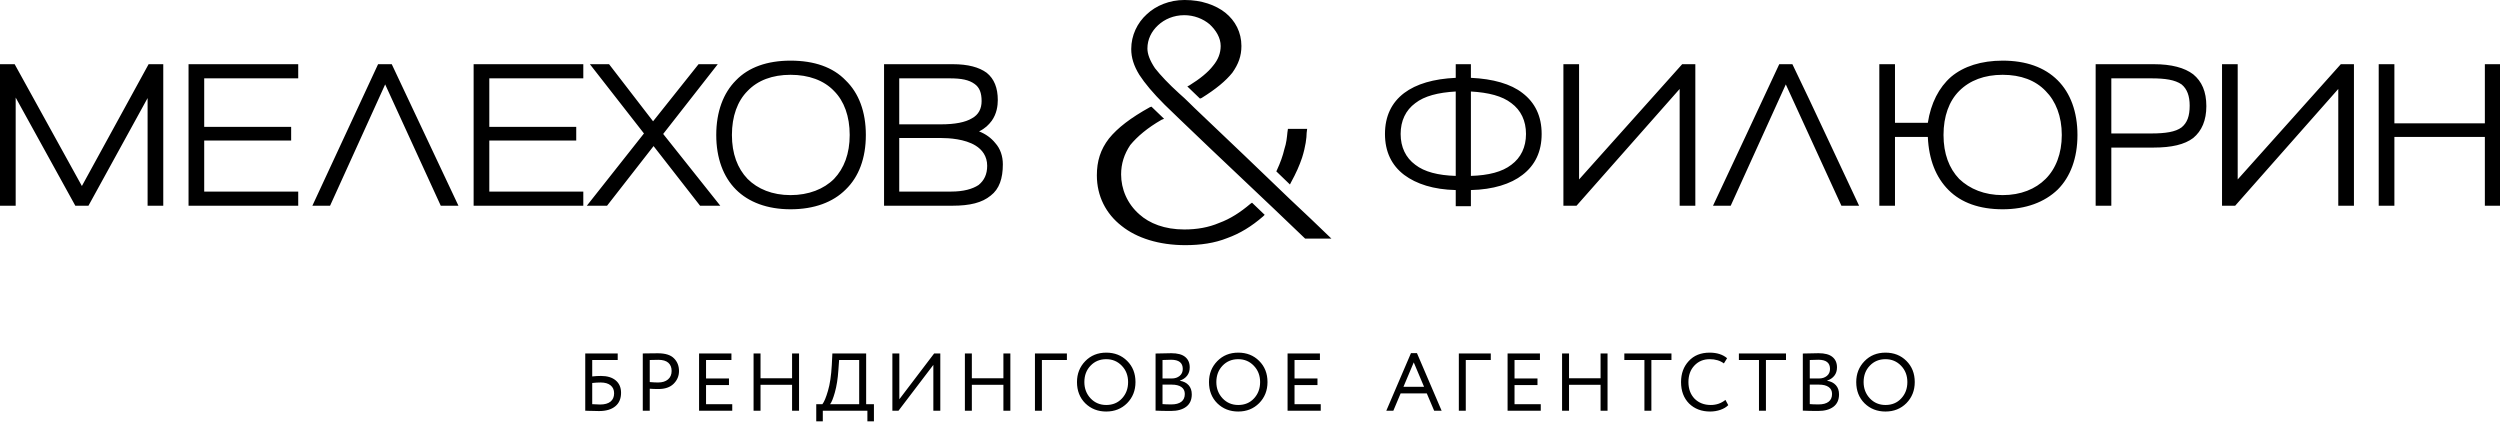 <?xml version="1.0" encoding="UTF-8"?> <svg xmlns="http://www.w3.org/2000/svg" width="180" height="31" viewBox="0 0 180 31" fill="none"> <path d="M56.919 15.068C55.245 15.068 53.899 14.558 52.988 13.648C52.079 12.737 51.57 11.392 51.57 9.718C51.57 8.044 52.079 6.697 52.988 5.786C53.899 4.839 55.245 4.366 56.919 4.366C58.63 4.366 59.977 4.839 60.887 5.786C61.833 6.697 62.341 8.044 62.341 9.718C62.341 11.392 61.833 12.737 60.887 13.648C59.977 14.558 58.63 15.068 56.919 15.068ZM180 14.812V4.622H178.91V8.881H172.396V4.622H171.267V14.812H172.396V9.861H178.91V14.812H180ZM33.008 14.812H31.735L27.732 6.077L23.765 14.812H22.491C24.056 11.428 25.658 8.005 27.222 4.622H28.206L33.008 14.812ZM68.566 14.812H63.652V4.622H68.602C69.694 4.622 70.494 4.839 71.041 5.24C71.585 5.677 71.841 6.332 71.841 7.206C71.841 7.607 71.768 8.189 71.404 8.698C71.186 8.988 70.932 9.244 70.494 9.461C70.968 9.645 71.368 9.936 71.659 10.299C72.023 10.699 72.205 11.245 72.205 11.828C72.205 12.847 71.95 13.61 71.331 14.083C70.712 14.594 69.839 14.812 68.566 14.812ZM64.745 13.793H68.492C69.367 13.793 70.022 13.61 70.458 13.32C70.859 12.993 71.077 12.556 71.077 11.936C71.077 11.245 70.712 10.772 70.24 10.482C69.475 10.008 68.347 9.936 67.728 9.936H64.745V13.793ZM64.745 8.952H67.764C68.748 8.952 69.512 8.807 69.984 8.516C70.458 8.26 70.676 7.824 70.676 7.278C70.676 6.697 70.531 6.296 70.167 6.042C69.766 5.75 69.22 5.641 68.383 5.641H64.745V8.952ZM51.861 14.812H50.405L47.057 10.518L43.708 14.812H42.252L46.365 9.609L42.472 4.622H43.853L47.021 8.734L50.296 4.622H51.679L47.749 9.645L51.861 14.812ZM41.998 14.812H34.101V4.622H41.998V5.641H35.23V9.135H41.489V10.117H35.23V13.793H41.998V14.812ZM21.472 14.812H13.575V4.622H21.472V5.641H14.703V9.135H20.963V10.117H14.703V13.793H21.472V14.812ZM11.755 14.812H10.627V7.06L6.369 14.812H5.423L1.129 7.024V14.812H0V4.622H1.055L5.896 13.393L10.7 4.622H11.755V14.812ZM144.191 15.068C142.517 15.068 141.206 14.594 140.297 13.684C139.387 12.773 138.877 11.501 138.804 9.861H136.439V14.812H135.311V4.622H136.439V8.843H138.804C139.022 7.425 139.605 6.296 140.478 5.532C141.389 4.768 142.662 4.366 144.191 4.366C145.865 4.366 147.211 4.839 148.157 5.786C149.067 6.697 149.577 8.044 149.577 9.718C149.577 11.392 149.067 12.737 148.157 13.648C147.211 14.558 145.865 15.068 144.191 15.068ZM105.905 14.848H104.813V13.684C103.212 13.648 101.975 13.246 101.1 12.592C100.191 11.9 99.718 10.918 99.718 9.645C99.718 8.371 100.191 7.387 101.1 6.697C101.975 6.042 103.212 5.677 104.813 5.604V4.622H105.905V5.604C107.506 5.677 108.781 6.042 109.618 6.697C110.527 7.387 110.999 8.371 110.999 9.645C110.999 10.918 110.527 11.9 109.618 12.592C108.781 13.246 107.506 13.648 105.905 13.684V14.848ZM133.855 14.812H132.581L128.578 6.077L124.611 14.812H123.337C124.938 11.428 126.503 8.044 128.106 4.622H129.052C130.689 8.005 132.254 11.428 133.855 14.812ZM169.484 14.812H168.356V6.405L160.932 14.812H159.986V4.622H161.114V12.92L168.538 4.622H169.484V14.812ZM152.015 14.812H150.887V4.622H155.072C156.346 4.622 157.292 4.877 157.911 5.35C158.53 5.86 158.857 6.588 158.857 7.643C158.857 8.662 158.53 9.426 157.911 9.936C157.292 10.408 156.346 10.625 155.072 10.625H152.015V14.812ZM122.064 14.812H120.935V6.405L113.51 14.812H112.565V4.622H113.693V12.92L121.117 4.622H122.064V14.812ZM144.191 5.386C142.88 5.386 141.825 5.786 141.061 6.549C140.333 7.278 139.933 8.371 139.933 9.718C139.933 11.063 140.333 12.12 141.061 12.882C141.825 13.61 142.88 14.048 144.191 14.048C145.501 14.048 146.556 13.61 147.284 12.882C148.012 12.156 148.449 11.063 148.449 9.718C148.449 8.371 148.012 7.278 147.284 6.549C146.556 5.786 145.501 5.386 144.191 5.386ZM105.905 6.588V12.665C107.178 12.627 108.162 12.374 108.817 11.864C109.507 11.355 109.872 10.591 109.872 9.645C109.872 8.698 109.507 7.934 108.817 7.425C108.162 6.914 107.178 6.661 105.905 6.588ZM104.813 6.588C103.54 6.661 102.556 6.914 101.902 7.425C101.21 7.934 100.846 8.698 100.846 9.645C100.846 10.591 101.21 11.355 101.902 11.864C102.556 12.374 103.54 12.627 104.813 12.665V6.588ZM152.015 9.609H154.891C155.909 9.609 156.637 9.499 157.074 9.171C157.474 8.843 157.657 8.371 157.657 7.607C157.657 6.914 157.474 6.405 157.074 6.077C156.601 5.75 155.909 5.641 154.891 5.641H152.015V9.609ZM85.342 17.651C83.45 17.651 81.849 17.141 80.757 16.268C79.629 15.394 78.974 14.121 78.974 12.627C78.974 11.61 79.228 10.772 79.847 9.972C80.466 9.208 81.412 8.48 82.795 7.716L82.904 7.679L83.814 8.553L83.632 8.624C82.614 9.208 81.886 9.827 81.376 10.446C80.94 11.1 80.72 11.791 80.72 12.556C80.72 13.61 81.158 14.667 82.031 15.431C82.759 16.086 83.85 16.522 85.269 16.522C86.179 16.522 87.016 16.377 87.781 16.05C88.581 15.758 89.309 15.286 90.037 14.667L90.146 14.594L91.057 15.467L90.948 15.576C90.11 16.304 89.273 16.814 88.363 17.141C87.453 17.506 86.435 17.651 85.342 17.651ZM95.86 17.178H93.969C90.983 14.302 87.927 11.464 84.942 8.589L83.85 7.534C83.013 6.697 82.431 6.003 82.031 5.386C81.63 4.731 81.449 4.149 81.449 3.529C81.449 2.547 81.886 1.638 82.577 1.019C83.233 0.401 84.215 0 85.269 0H85.306C86.508 0 87.526 0.365 88.218 0.91C88.945 1.492 89.382 2.329 89.382 3.312C89.382 4.04 89.164 4.622 88.726 5.24C88.254 5.824 87.563 6.405 86.508 7.06L86.397 7.097L85.488 6.223L85.633 6.15C86.397 5.677 86.98 5.205 87.344 4.731C87.708 4.293 87.889 3.822 87.889 3.312C87.889 2.73 87.563 2.184 87.089 1.746C86.616 1.347 85.961 1.093 85.269 1.093C84.505 1.093 83.85 1.381 83.378 1.819C82.904 2.257 82.614 2.837 82.614 3.493C82.614 3.894 82.795 4.367 83.159 4.912C83.56 5.423 84.142 6.042 84.906 6.733C85.379 7.133 85.889 7.679 86.362 8.115C88.545 10.19 90.728 12.265 92.876 14.34C93.895 15.286 94.877 16.232 95.86 17.178ZM91.93 12.265C92.185 11.719 92.366 11.21 92.475 10.736C92.622 10.299 92.658 9.899 92.694 9.534L92.731 9.28H94.114L94.078 9.571C94.078 9.899 94.004 10.555 93.749 11.355C93.567 11.9 93.312 12.482 92.949 13.138L92.876 13.284L91.894 12.338L91.93 12.265ZM56.919 5.386C55.609 5.386 54.555 5.786 53.825 6.549C53.097 7.278 52.698 8.371 52.698 9.718C52.698 11.063 53.097 12.12 53.825 12.882C54.555 13.61 55.609 14.048 56.919 14.048C58.229 14.048 59.322 13.61 60.05 12.882C60.778 12.12 61.178 11.063 61.178 9.718C61.178 8.371 60.778 7.278 60.05 6.549C59.322 5.786 58.229 5.386 56.919 5.386Z" fill="black"></path> <path d="M42.138 29.571V25.449H44.475V25.92H42.64V27.104C42.848 27.079 43.059 27.068 43.271 27.068C43.728 27.068 44.082 27.176 44.336 27.393C44.59 27.608 44.716 27.905 44.716 28.281C44.716 28.702 44.578 29.026 44.3 29.253C44.023 29.482 43.633 29.596 43.129 29.596C43.047 29.596 42.86 29.591 42.57 29.583C42.514 29.583 42.453 29.583 42.383 29.58C42.314 29.579 42.261 29.576 42.224 29.574C42.187 29.573 42.157 29.571 42.138 29.571ZM43.241 27.539C43.061 27.539 42.86 27.55 42.64 27.575V29.1C42.856 29.116 43.045 29.125 43.206 29.125C43.536 29.125 43.788 29.054 43.959 28.915C44.13 28.775 44.216 28.576 44.216 28.317C44.216 28.073 44.132 27.883 43.964 27.746C43.797 27.608 43.557 27.539 43.241 27.539ZM46.782 27.987V29.571H46.28V25.449C46.446 25.449 46.62 25.446 46.805 25.442C46.99 25.439 47.175 25.436 47.36 25.436C47.903 25.436 48.292 25.558 48.528 25.802C48.768 26.041 48.888 26.345 48.888 26.715C48.888 27.072 48.758 27.378 48.499 27.634C48.247 27.884 47.881 28.01 47.401 28.01C47.149 28.01 46.943 28.002 46.782 27.987ZM47.407 25.907C47.337 25.907 47.127 25.911 46.782 25.92V27.509C47.03 27.53 47.23 27.539 47.383 27.539C47.686 27.539 47.923 27.466 48.097 27.318C48.27 27.171 48.357 26.968 48.357 26.708C48.357 26.453 48.276 26.256 48.117 26.116C47.958 25.978 47.722 25.907 47.407 25.907ZM52.722 29.571H50.333V25.449H52.663V25.92H50.835V27.251H52.486V27.723H50.835V29.1H52.722V29.571ZM57.531 29.571H57.029V27.704H54.758V29.571H54.257V25.449H54.758V27.233H57.029V25.449H57.531V29.571ZM59.242 30.338H58.77V29.1H59.213C59.342 28.936 59.476 28.615 59.613 28.14C59.756 27.665 59.847 27.042 59.89 26.273L59.931 25.449H62.363V29.1H62.923V30.338H62.452V29.571H59.242V30.338ZM60.416 25.92L60.363 26.656C60.323 27.264 60.238 27.798 60.109 28.258C59.987 28.689 59.873 28.971 59.767 29.1H61.861V25.92H60.416ZM67.201 26.273L64.692 29.571H64.251V25.449H64.752V28.747L67.259 25.449H67.702V29.571H67.201V26.273ZM72.746 29.571H72.245V27.704H69.973V29.571H69.472V25.449H69.973V27.233H72.245V25.449H72.746V29.571ZM75.017 29.571H74.516V25.449H76.817V25.92H75.017V29.571ZM77.543 27.509C77.543 26.912 77.742 26.41 78.138 26.002C78.536 25.594 79.04 25.39 79.649 25.39C80.254 25.39 80.756 25.587 81.153 25.984C81.555 26.381 81.755 26.889 81.755 27.509C81.755 28.114 81.555 28.621 81.153 29.029C80.752 29.43 80.25 29.63 79.649 29.63C79.047 29.63 78.544 29.433 78.138 29.036C77.742 28.639 77.543 28.131 77.543 27.509ZM78.074 27.509C78.074 27.973 78.224 28.366 78.527 28.688C78.83 29.003 79.204 29.159 79.649 29.159C80.113 29.159 80.49 29.003 80.781 28.688C81.077 28.373 81.223 27.981 81.223 27.509C81.223 27.038 81.073 26.645 80.769 26.332C80.467 26.017 80.092 25.861 79.649 25.861C79.196 25.861 78.82 26.015 78.522 26.326C78.223 26.636 78.074 27.03 78.074 27.509ZM83.201 29.566V25.454C83.746 25.439 84.124 25.431 84.333 25.431C84.781 25.431 85.115 25.519 85.333 25.699C85.551 25.878 85.66 26.128 85.66 26.449C85.66 26.689 85.598 26.889 85.472 27.05C85.346 27.212 85.173 27.33 84.953 27.404V27.416C85.22 27.459 85.429 27.565 85.581 27.734C85.732 27.902 85.808 28.122 85.808 28.394C85.808 28.786 85.675 29.083 85.406 29.286C85.139 29.488 84.773 29.589 84.309 29.589C83.857 29.589 83.487 29.582 83.201 29.566ZM84.368 27.693H83.701V29.095C83.863 29.11 84.075 29.118 84.338 29.118C84.649 29.118 84.888 29.054 85.056 28.927C85.223 28.798 85.306 28.611 85.306 28.364C85.306 28.148 85.225 27.982 85.061 27.866C84.898 27.751 84.667 27.693 84.368 27.693ZM84.321 25.902C84.203 25.902 83.997 25.907 83.701 25.92V27.251H84.362C84.595 27.251 84.785 27.188 84.935 27.065C85.084 26.942 85.159 26.774 85.159 26.562C85.159 26.122 84.88 25.902 84.321 25.902ZM87.047 27.509C87.047 26.912 87.245 26.41 87.643 26.002C88.04 25.594 88.544 25.39 89.153 25.39C89.759 25.39 90.261 25.587 90.657 25.984C91.059 26.381 91.26 26.889 91.26 27.509C91.26 28.114 91.059 28.621 90.657 29.029C90.255 29.43 89.755 29.63 89.153 29.63C88.552 29.63 88.049 29.433 87.643 29.036C87.245 28.639 87.047 28.131 87.047 27.509ZM87.577 27.509C87.577 27.973 87.729 28.366 88.032 28.688C88.335 29.003 88.708 29.159 89.153 29.159C89.617 29.159 89.995 29.003 90.285 28.688C90.58 28.373 90.728 27.981 90.728 27.509C90.728 27.038 90.576 26.645 90.273 26.332C89.972 26.017 89.597 25.861 89.153 25.861C88.701 25.861 88.325 26.015 88.025 26.326C87.728 26.636 87.577 27.03 87.577 27.509ZM95.094 29.571H92.705V25.449H95.035V25.92H93.206V27.251H94.858V27.723H93.206V29.1H95.094V29.571ZM100.321 29.571H99.814L101.59 25.424H102.02L103.797 29.571H103.259L102.728 28.323H100.846L100.321 29.571ZM102.533 27.852L101.79 26.091L101.048 27.852H102.533ZM105.536 29.571H105.036V25.449H107.336V25.92H105.536V29.571ZM110.935 29.571H108.546V25.449H110.876V25.92H109.046V27.251H110.699V27.723H109.046V29.1H110.935V29.571ZM115.743 29.571H115.241V27.704H112.97V29.571H112.469V25.449H112.97V27.233H115.241V25.449H115.743V29.571ZM118.398 25.92H116.952V25.449H120.345V25.92H118.899V29.571H118.398V25.92ZM124.232 28.793L124.434 29.171C124.296 29.312 124.109 29.424 123.873 29.507C123.636 29.589 123.39 29.63 123.129 29.63C122.512 29.63 122.007 29.438 121.613 29.054C121.228 28.661 121.035 28.146 121.035 27.509C121.035 26.897 121.22 26.392 121.59 25.996C121.96 25.591 122.462 25.39 123.095 25.39C123.617 25.39 124.037 25.523 124.351 25.79L124.12 26.166C123.846 25.962 123.505 25.861 123.1 25.861C122.652 25.861 122.284 26.014 121.997 26.319C121.709 26.622 121.567 27.019 121.567 27.509C121.567 28.001 121.714 28.399 122.008 28.706C122.311 29.008 122.7 29.159 123.177 29.159C123.579 29.159 123.93 29.037 124.232 28.793ZM126.646 25.92H125.2V25.449H128.592V25.92H127.147V29.571H126.646V25.92ZM129.803 29.566V25.454C130.348 25.439 130.726 25.431 130.935 25.431C131.383 25.431 131.717 25.519 131.935 25.699C132.154 25.878 132.263 26.128 132.263 26.449C132.263 26.689 132.2 26.889 132.074 27.05C131.948 27.212 131.775 27.33 131.554 27.404V27.416C131.822 27.459 132.032 27.565 132.183 27.734C132.335 27.902 132.41 28.122 132.41 28.394C132.41 28.786 132.277 29.083 132.009 29.286C131.742 29.488 131.376 29.589 130.911 29.589C130.459 29.589 130.089 29.582 129.803 29.566ZM130.97 27.693H130.304V29.095C130.465 29.11 130.677 29.118 130.94 29.118C131.252 29.118 131.491 29.054 131.658 28.927C131.825 28.798 131.908 28.611 131.908 28.364C131.908 28.148 131.828 27.982 131.663 27.866C131.5 27.751 131.269 27.693 130.97 27.693ZM130.924 25.902C130.806 25.902 130.599 25.907 130.304 25.92V27.251H130.965C131.197 27.251 131.387 27.188 131.537 27.065C131.686 26.942 131.761 26.774 131.761 26.562C131.761 26.122 131.482 25.902 130.924 25.902ZM133.649 27.509C133.649 26.912 133.847 26.41 134.245 26.002C134.642 25.594 135.145 25.39 135.755 25.39C136.361 25.39 136.863 25.587 137.26 25.984C137.66 26.381 137.862 26.889 137.862 27.509C137.862 28.114 137.66 28.621 137.26 29.029C136.858 29.43 136.357 29.63 135.755 29.63C135.154 29.63 134.651 29.433 134.245 29.036C133.847 28.639 133.649 28.131 133.649 27.509ZM134.18 27.509C134.18 27.973 134.331 28.366 134.634 28.688C134.937 29.003 135.311 29.159 135.755 29.159C136.22 29.159 136.597 29.003 136.887 28.688C137.183 28.373 137.33 27.981 137.33 27.509C137.33 27.038 137.179 26.645 136.876 26.332C136.573 26.017 136.199 25.861 135.755 25.861C135.303 25.861 134.927 26.015 134.629 26.326C134.33 26.636 134.18 27.03 134.18 27.509Z" fill="black"></path> </svg> 